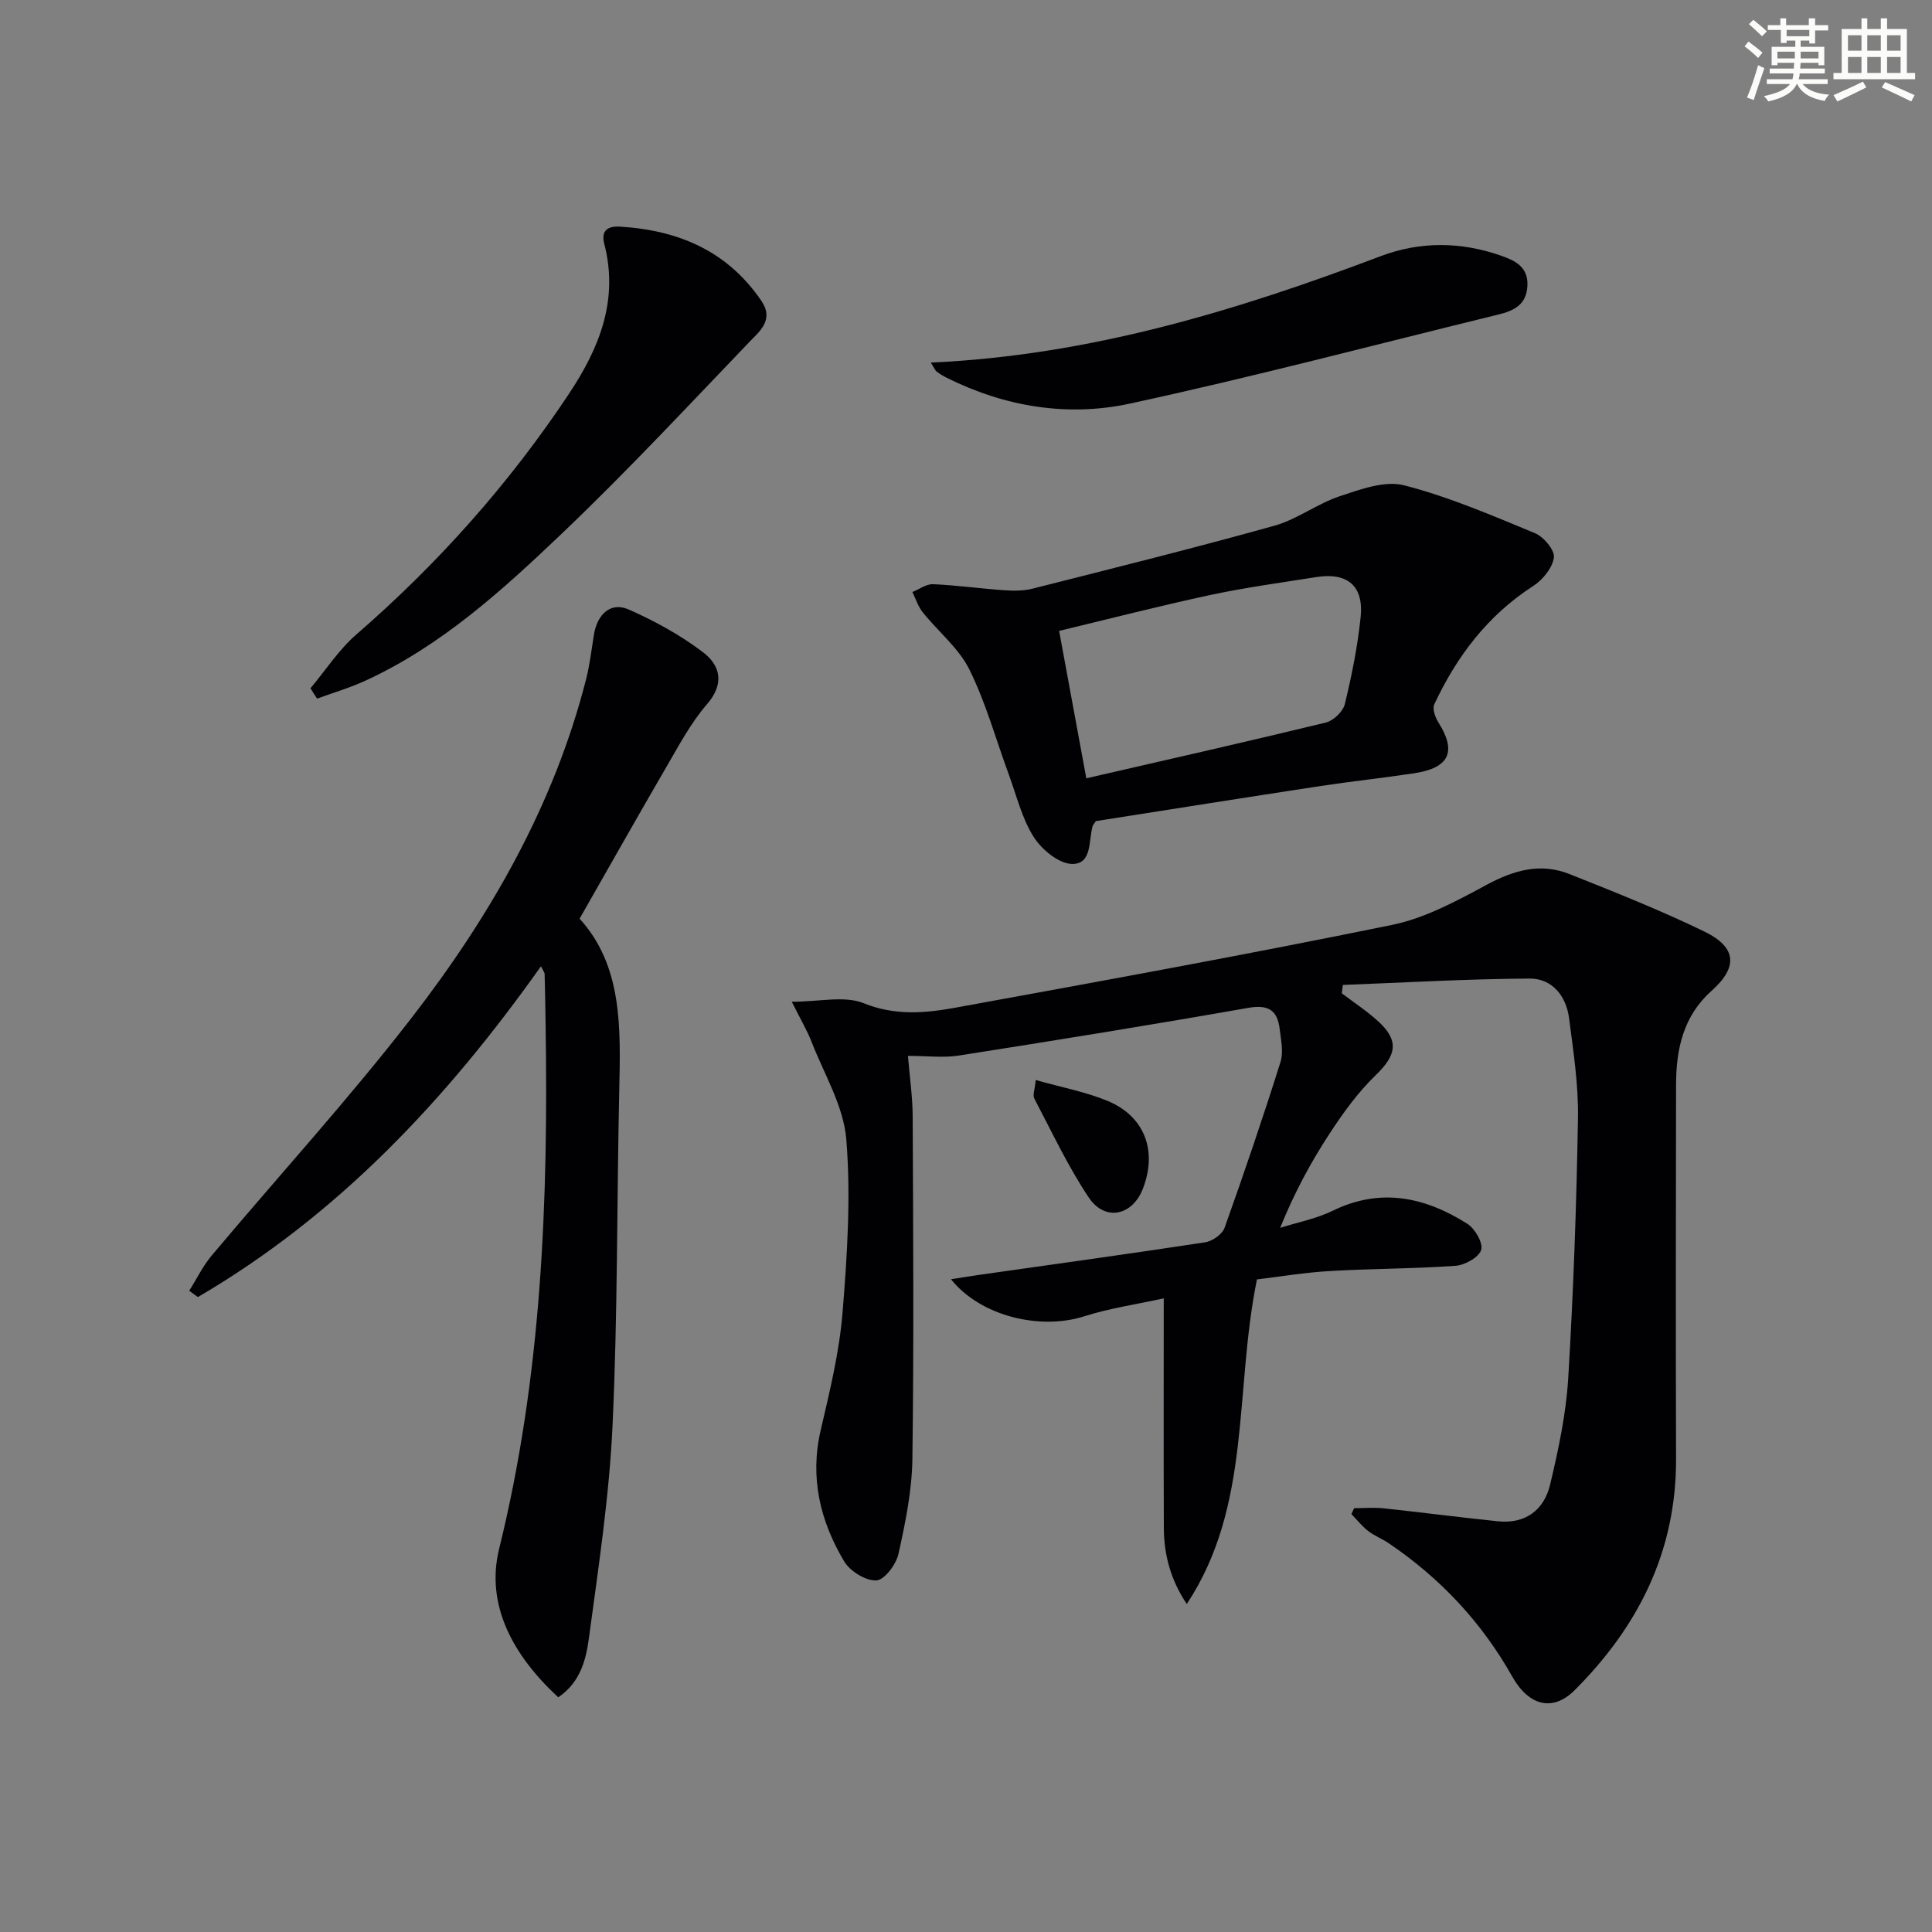<svg enable-background="new 0 0 400 400" viewBox="0 0 400 400" xmlns="http://www.w3.org/2000/svg"><rect x="0" y="0" width="400" height="400" fill="#808080" stroke="none"/><g fill="#010103"><path d="m260.24 264.89c-4.73 23.09-1.05 46.83-14.53 67.2-3.31-4.92-4.73-10.16-4.75-15.76-.06-15.32-.02-30.65-.02-47.52-5.79 1.27-11.25 2.05-16.43 3.71-9.2 2.94-21.54-.03-27.62-7.67 2.21-.34 4.04-.65 5.88-.91 15.6-2.21 31.2-4.36 46.77-6.74 1.49-.23 3.52-1.67 4-3.01 4.06-11.36 7.94-22.79 11.57-34.3.65-2.07.1-4.58-.17-6.86-.46-3.89-2.36-5.09-6.52-4.36-19.92 3.51-39.9 6.73-59.89 9.87-3.2.5-6.55.07-10.55.07.36 4.38.96 8.45.98 12.51.1 23.65.26 47.31-.06 70.95-.09 6.57-1.45 13.19-2.88 19.64-.48 2.19-2.91 5.42-4.58 5.5-2.2.1-5.43-1.89-6.65-3.92-4.98-8.35-7.17-17.33-4.87-27.2 1.87-8.03 3.85-16.14 4.52-24.32.97-11.92 1.74-24 .78-35.86-.56-6.91-4.61-13.56-7.22-20.27-.89-2.29-2.17-4.42-4.07-8.24 5.77 0 10.91-1.3 14.87.3 6.51 2.63 12.73 2.07 19.01.93 30.17-5.5 60.36-10.99 90.4-17.14 6.84-1.4 13.38-4.95 19.62-8.32 5.62-3.03 11.13-4.58 17.1-2.21 9.4 3.74 18.82 7.48 27.91 11.89 6.76 3.28 7.02 7.39 1.52 12.29-5.86 5.23-7.33 12.05-7.35 19.41-.04 25.83-.08 51.65 0 77.48.06 19.12-7.79 34.73-21.03 47.94-4.46 4.44-9.43 3.28-12.9-2.88-6.33-11.24-14.91-20.37-25.56-27.58-1.37-.93-2.98-1.54-4.28-2.55-1.28-1-2.31-2.32-3.45-3.49.19-.41.38-.81.57-1.22 2.03 0 4.07-.18 6.08.03 7.91.84 15.8 1.88 23.71 2.69 5.69.58 9.53-2.35 10.78-7.58 1.72-7.23 3.3-14.61 3.75-22 1.08-17.92 1.72-35.87 2.02-53.82.12-6.93-.95-13.91-1.85-20.82-.6-4.56-3.51-8.17-8.14-8.15-12.9.07-25.79.83-38.68 1.32-.08.58-.15 1.15-.23 1.73 2.53 1.92 5.21 3.67 7.54 5.8 4.39 4.01 3.79 7-.53 11.17-3.65 3.53-6.72 7.77-9.51 12.04-3.89 5.94-7.28 12.21-10.26 19.55 3.64-1.15 7.49-1.88 10.89-3.54 9.93-4.85 19.11-2.82 27.85 2.69 1.59 1 3.33 4.01 2.88 5.42-.49 1.55-3.37 3.15-5.31 3.29-8.62.62-17.28.57-25.9 1.08-5.28.29-10.53 1.18-15.21 1.74z"/><path d="m112 200.06c-19.6 27.64-42.04 51.54-71.03 68.48-.6-.43-1.19-.87-1.79-1.3 1.53-2.43 2.8-5.09 4.63-7.27 13.8-16.44 28.31-32.31 41.43-49.27 16.25-21.01 29.41-43.91 36.08-69.98.78-3.04 1.14-6.18 1.64-9.28.69-4.33 3.52-6.88 7.21-5.25 5.41 2.39 10.74 5.31 15.43 8.89 3.51 2.68 4.48 6.46.77 10.73-3.34 3.85-5.8 8.51-8.39 12.96-5.93 10.18-11.71 20.45-17.98 31.43 8.9 9.78 8.49 22.62 8.21 35.51-.51 23.14-.31 46.3-1.39 69.41-.68 14.72-2.92 29.39-4.89 44.02-.6 4.43-1.74 9.15-6.35 12.27-9.22-8.52-15.14-18.99-12.23-30.79 8.83-35.77 10.18-72 9.61-108.49-.05-3.5-.11-7-.2-10.49-.01-.27-.25-.55-.76-1.58z"/><path d="m226.89 170c-.5.75-.63.87-.67 1.02-.86 3.03-.09 7.93-4.27 7.85-2.75-.05-6.29-2.99-7.95-5.61-2.43-3.84-3.53-8.53-5.13-12.88-2.68-7.28-4.75-14.87-8.18-21.78-2.21-4.44-6.46-7.85-9.65-11.83-.96-1.2-1.44-2.79-2.14-4.2 1.43-.57 2.88-1.68 4.28-1.62 4.95.22 9.88.92 14.83 1.26 1.92.13 3.94.13 5.78-.34 16.71-4.23 33.44-8.39 50.04-13.02 4.72-1.32 8.88-4.56 13.57-6.12 4.27-1.42 9.3-3.28 13.31-2.25 9.26 2.38 18.18 6.23 27.07 9.9 1.81.75 4.14 3.51 3.94 5.04-.29 2.15-2.32 4.64-4.29 5.91-9.42 6.07-15.83 14.55-20.48 24.5-.44.93.2 2.71.87 3.76 3.8 6.02 2.28 9.4-5.04 10.51-6.4.97-12.85 1.65-19.26 2.62-15.57 2.37-31.13 4.85-46.63 7.28zm-7.61-39.38c2.03 11.02 3.85 20.91 5.63 30.52 16.39-3.77 33.02-7.52 49.58-11.54 1.58-.38 3.57-2.28 3.94-3.82 1.44-5.94 2.66-11.99 3.28-18.06.65-6.44-2.76-9.26-9.19-8.24-7.38 1.17-14.79 2.17-22.09 3.74-10.49 2.25-20.89 4.94-31.15 7.4z"/><path d="m64.28 142.5c3.14-3.74 5.85-7.97 9.49-11.13 16.94-14.7 31.7-31.26 44.1-49.95 6.26-9.44 10.25-19.36 7.23-30.97-.67-2.57.57-3.68 3.21-3.53 12.08.72 22.24 4.99 29.31 15.34 2.7 3.96-.33 6.31-2.45 8.52-12.77 13.31-25.35 26.82-38.69 39.54-12.37 11.79-25.08 23.4-40.92 30.65-3.2 1.46-6.6 2.46-9.91 3.67-.48-.71-.92-1.42-1.37-2.14z"/><path d="m192.71 75.07c32.92-1.5 63.28-10.73 93.16-22.04 8.17-3.09 16.62-3 24.89-.1 2.79.98 5.61 2.23 5.48 6.12-.13 4.02-2.79 5.29-6.05 6.08-25.42 6.21-50.74 12.92-76.31 18.44-12.87 2.78-25.81.65-37.82-5.33-.74-.37-1.46-.79-2.11-1.29-.35-.25-.51-.74-1.24-1.88z"/><path d="m214.44 223.61c5.45 1.54 10.36 2.45 14.87 4.32 7.7 3.19 10.35 10.35 7.31 18.18-2.18 5.62-7.85 6.84-11.22 1.8-4.31-6.46-7.63-13.57-11.26-20.47-.37-.7.11-1.85.3-3.83z"/></g><path d="m361.2 9.6.8-1c.9.7 1.9 1.4 2.9 2.3l-.9 1.1c-1-1-2-1.8-2.8-2.4zm.5 10.6c.9-2.1 1.6-4.3 2.3-6.7.4.2.8.4 1.3.6-.7 2.1-1.5 4.3-2.2 6.6zm.4-15.2.9-.9c1 .8 2 1.6 2.8 2.4l-1 1c-.9-.9-1.8-1.7-2.7-2.5zm12.5-1.2h1.2v1.4h2.7v1.1h-2.7v2.7h-1.2v-.6h-1.8v1.3h4.9v3.8h-1.2v-.5h-3.7c0 .4-.1.9-.1 1.2h5.1v1h-5.2c0 .5-.1.9-.2 1.2h6v1h-5.2c1.1 1.3 2.9 2 5.5 2.2-.4.4-.7.8-.9 1.3-2.9-.5-4.8-1.6-5.7-3.5h-.1c-.8 1.7-2.7 2.9-5.9 3.6-.2-.4-.6-.8-.9-1.1 2.8-.6 4.6-1.4 5.4-2.5h-4.8v-1h5.3c.1-.3.2-.7.2-1.2h-4.9v-1h5c0-.4 0-.8.1-1.2h-3.5v.5h-1.2v-3.8h4.9v-1.3h-1.8v.5h-1.2v-2.7h-2.7v-1h2.6v-1.4h1.2v1.4h4.7v-1.4zm-6.6 8.3h3.6c0-.4 0-.9 0-1.4h-3.6zm1.9-4.6h4.7v-1.3h-4.7zm6.6 3.2h-3.7v1.4h3.7z" fill="#fbfcfa"/><path d="m385.3 3.8h1.3v2.2h2.8v-2.2h1.3v2.2h4.1v9.1h1.7v1.3h-16.9v-1.3h1.7v-9.1h4.1v-2.2zm.4 13.1.7 1.2c-1.8.9-3.8 1.9-6 2.9-.2-.4-.5-.8-.8-1.3 2.3-1 4.3-1.9 6.1-2.8zm-3.1-6.4h2.8v-3.2h-2.8zm0 4.6h2.8v-3.3h-2.8zm4-4.6h2.8v-3.2h-2.8zm0 4.6h2.8v-3.3h-2.8zm3.7 1.9c2.1.9 4.1 1.8 6.1 2.7l-.7 1.3c-2.2-1.1-4.2-2-6.1-2.9zm3.2-9.7h-2.8v3.2h2.8zm-2.8 7.8h2.8v-3.3h-2.8z" fill="#fbfcfa"/></svg>
